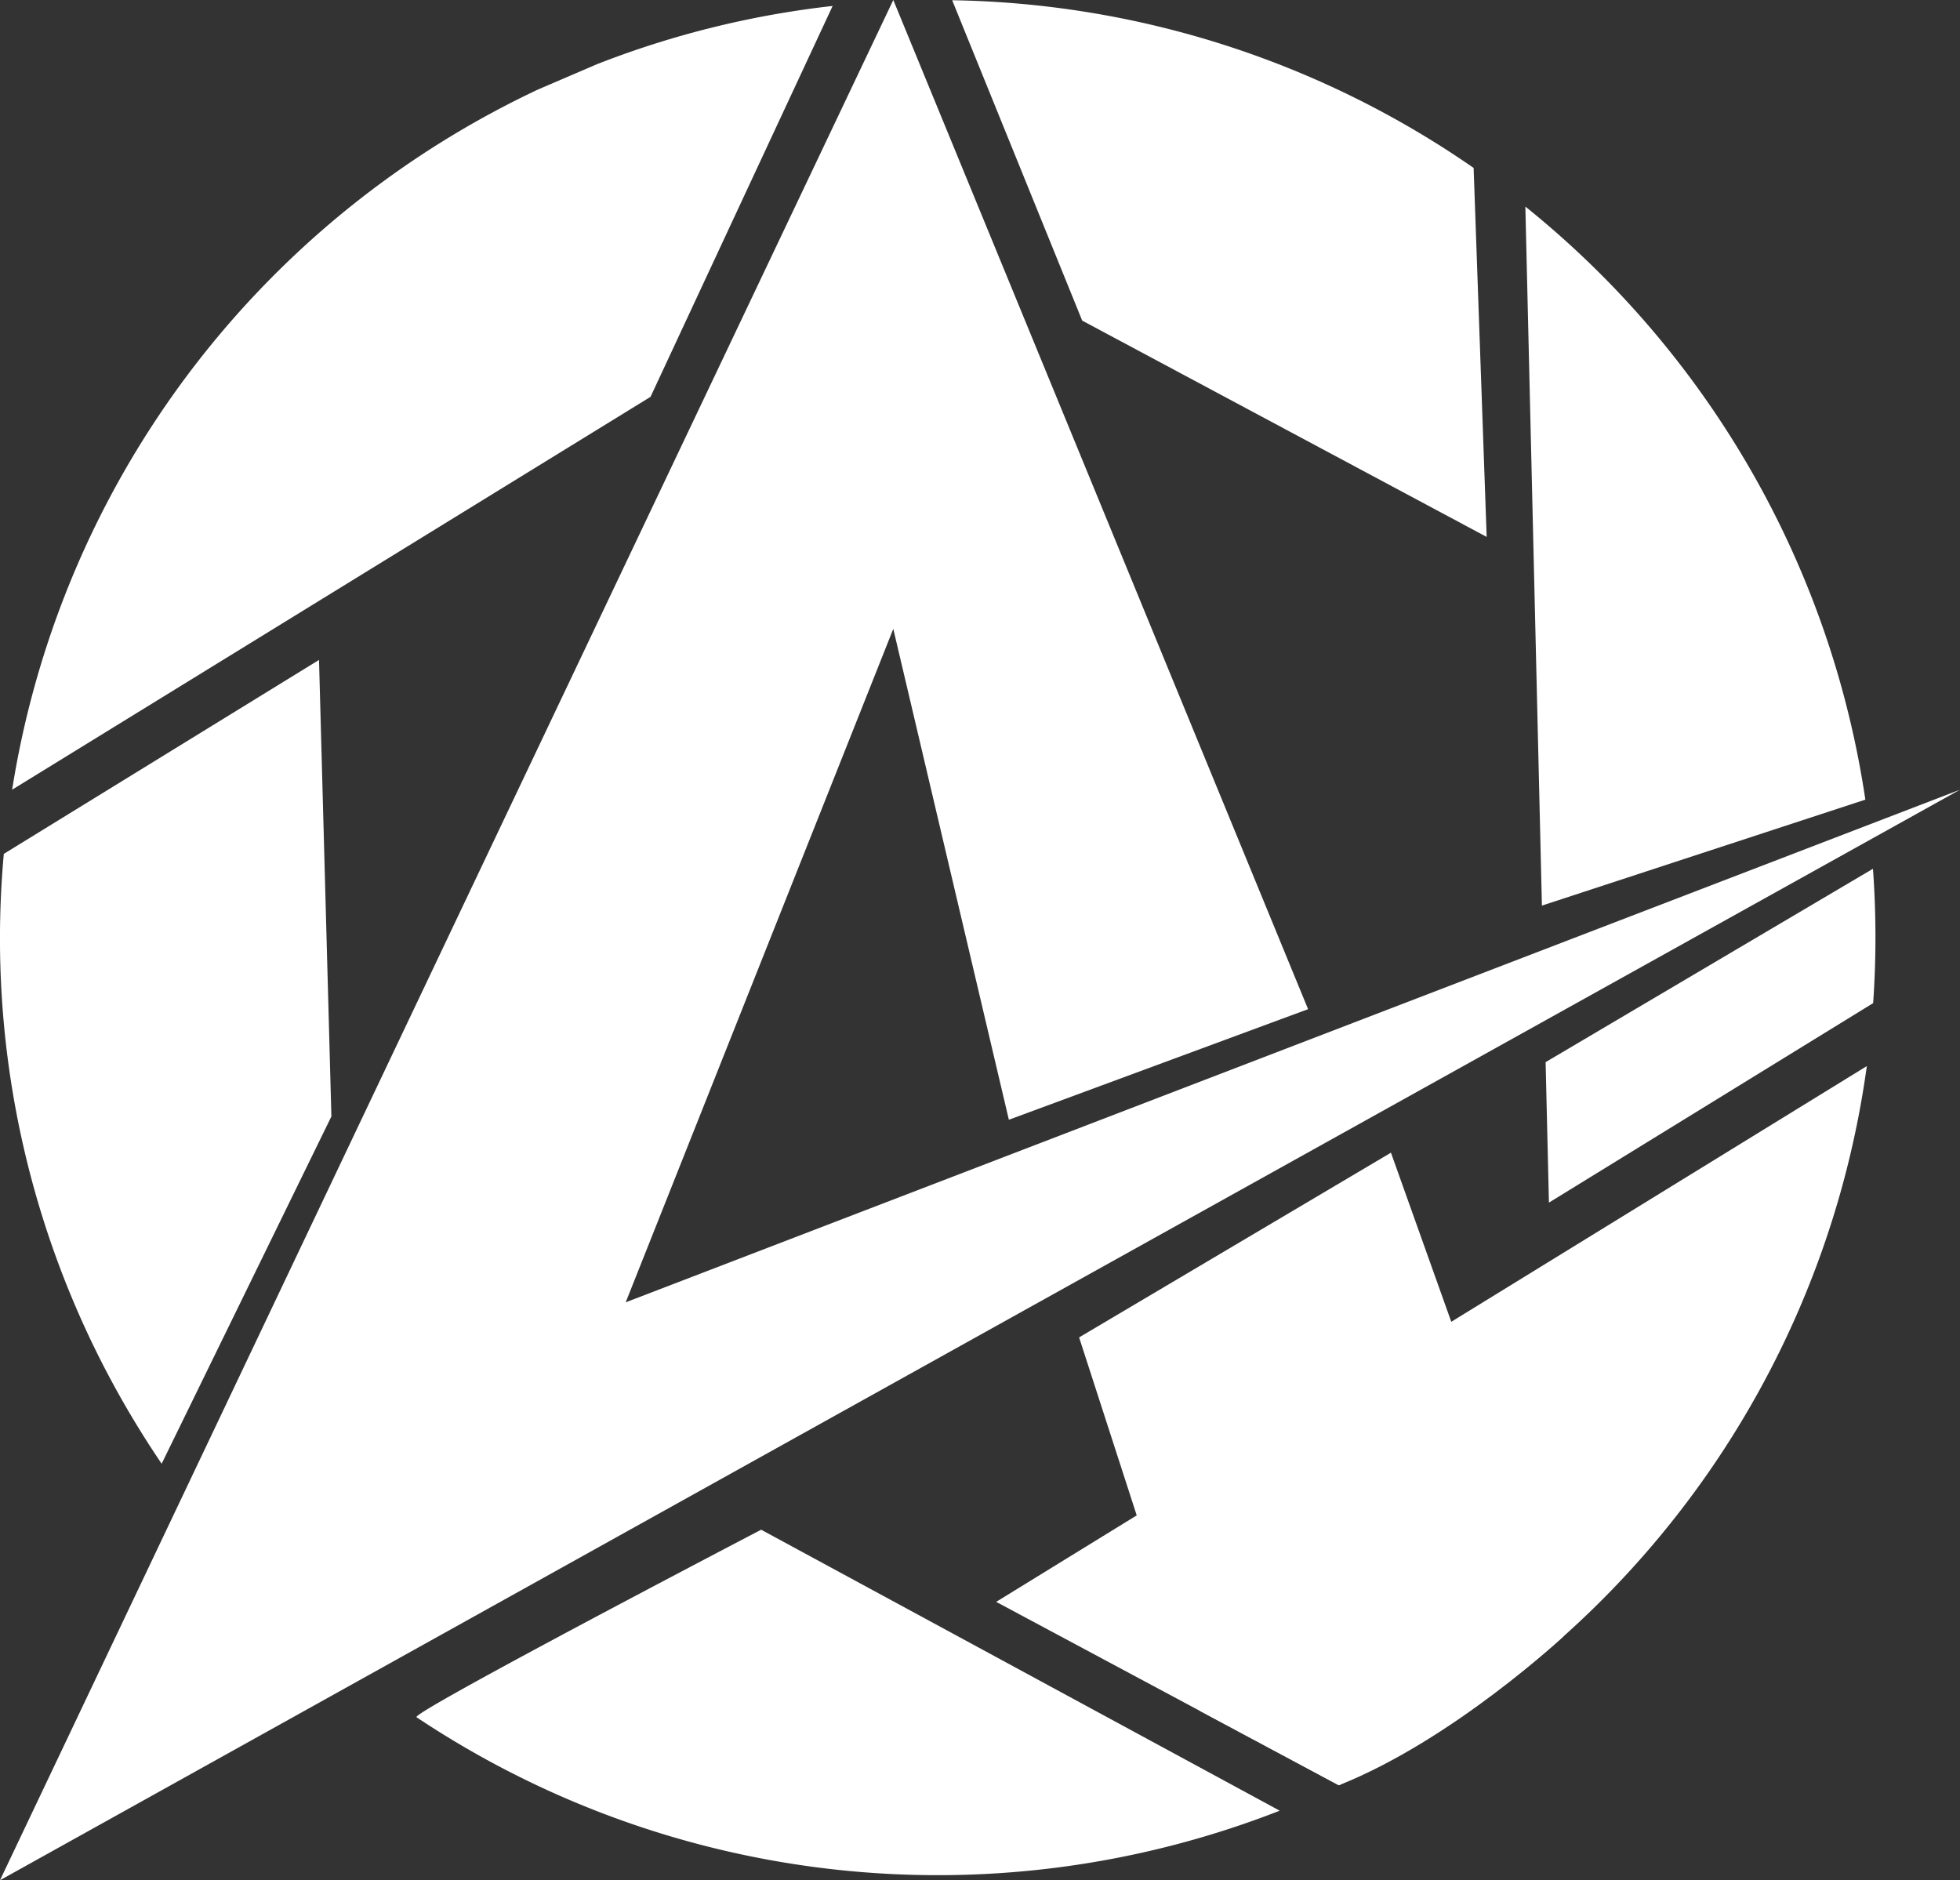 <svg id="Livello_1" data-name="Livello 1" xmlns="http://www.w3.org/2000/svg" viewBox="0 0 272.461 261.375"><rect x="0" y="0" width="272.461" height="261.375" fill="#333333" stroke="none"/><defs><style>.cls-1{fill:#fff;}</style></defs><path class="cls-1" d="M150.437,44.57,206.663,74.638l-1.814-51.293A130.779,130.779,0,0,0,132.363.032Z"/><path class="cls-1" d="M44.347,91.738.531,118.699A129.793,129.793,0,0,0,19.357,198.663q1.514,2.454,3.114,4.816l23.596-48.278Z"/><path class="cls-1" d="M202.107,183.522,138.481,222.68l47.63,25.493a131.515,131.515,0,0,0,12.585-6.811,130.085,130.085,0,0,0,60.812-93.161L215.51,175.275Z"/><path class="cls-1" d="M57.9,238.715a130.53,130.53,0,0,0,119.995,12.995l-72.085-39.06S57.007,238.12,57.9,238.715Z"/><polygon class="cls-1" points="124.177 87.42 140.243 155.659 181.838 140.287 124.177 0 0 261.375 272.461 109.778 86.978 181.04 124.177 87.42"/><path class="cls-1" d="M193.357,160.238l-43.35,25.678,16.809,51.93,19.295,10.327c15.842-6.293,31.229-20.696,31.229-20.696Z"/><path class="cls-1" d="M259.303,111.16A130.395,130.395,0,0,0,212.041,28.716l2.302,97.173Z"/><path class="cls-1" d="M214.857,147.651l.461,19.529,45.07-27.733a130.866,130.866,0,0,0-.027-18.676Z"/><path class="cls-1" d="M115.745.828A129.394,129.394,0,0,0,83.013,8.912l-8.235,3.535a131.454,131.454,0,0,0-12.721,6.874,130.018,130.018,0,0,0-60.37,90.457L90.43,55.166Z"/></svg>